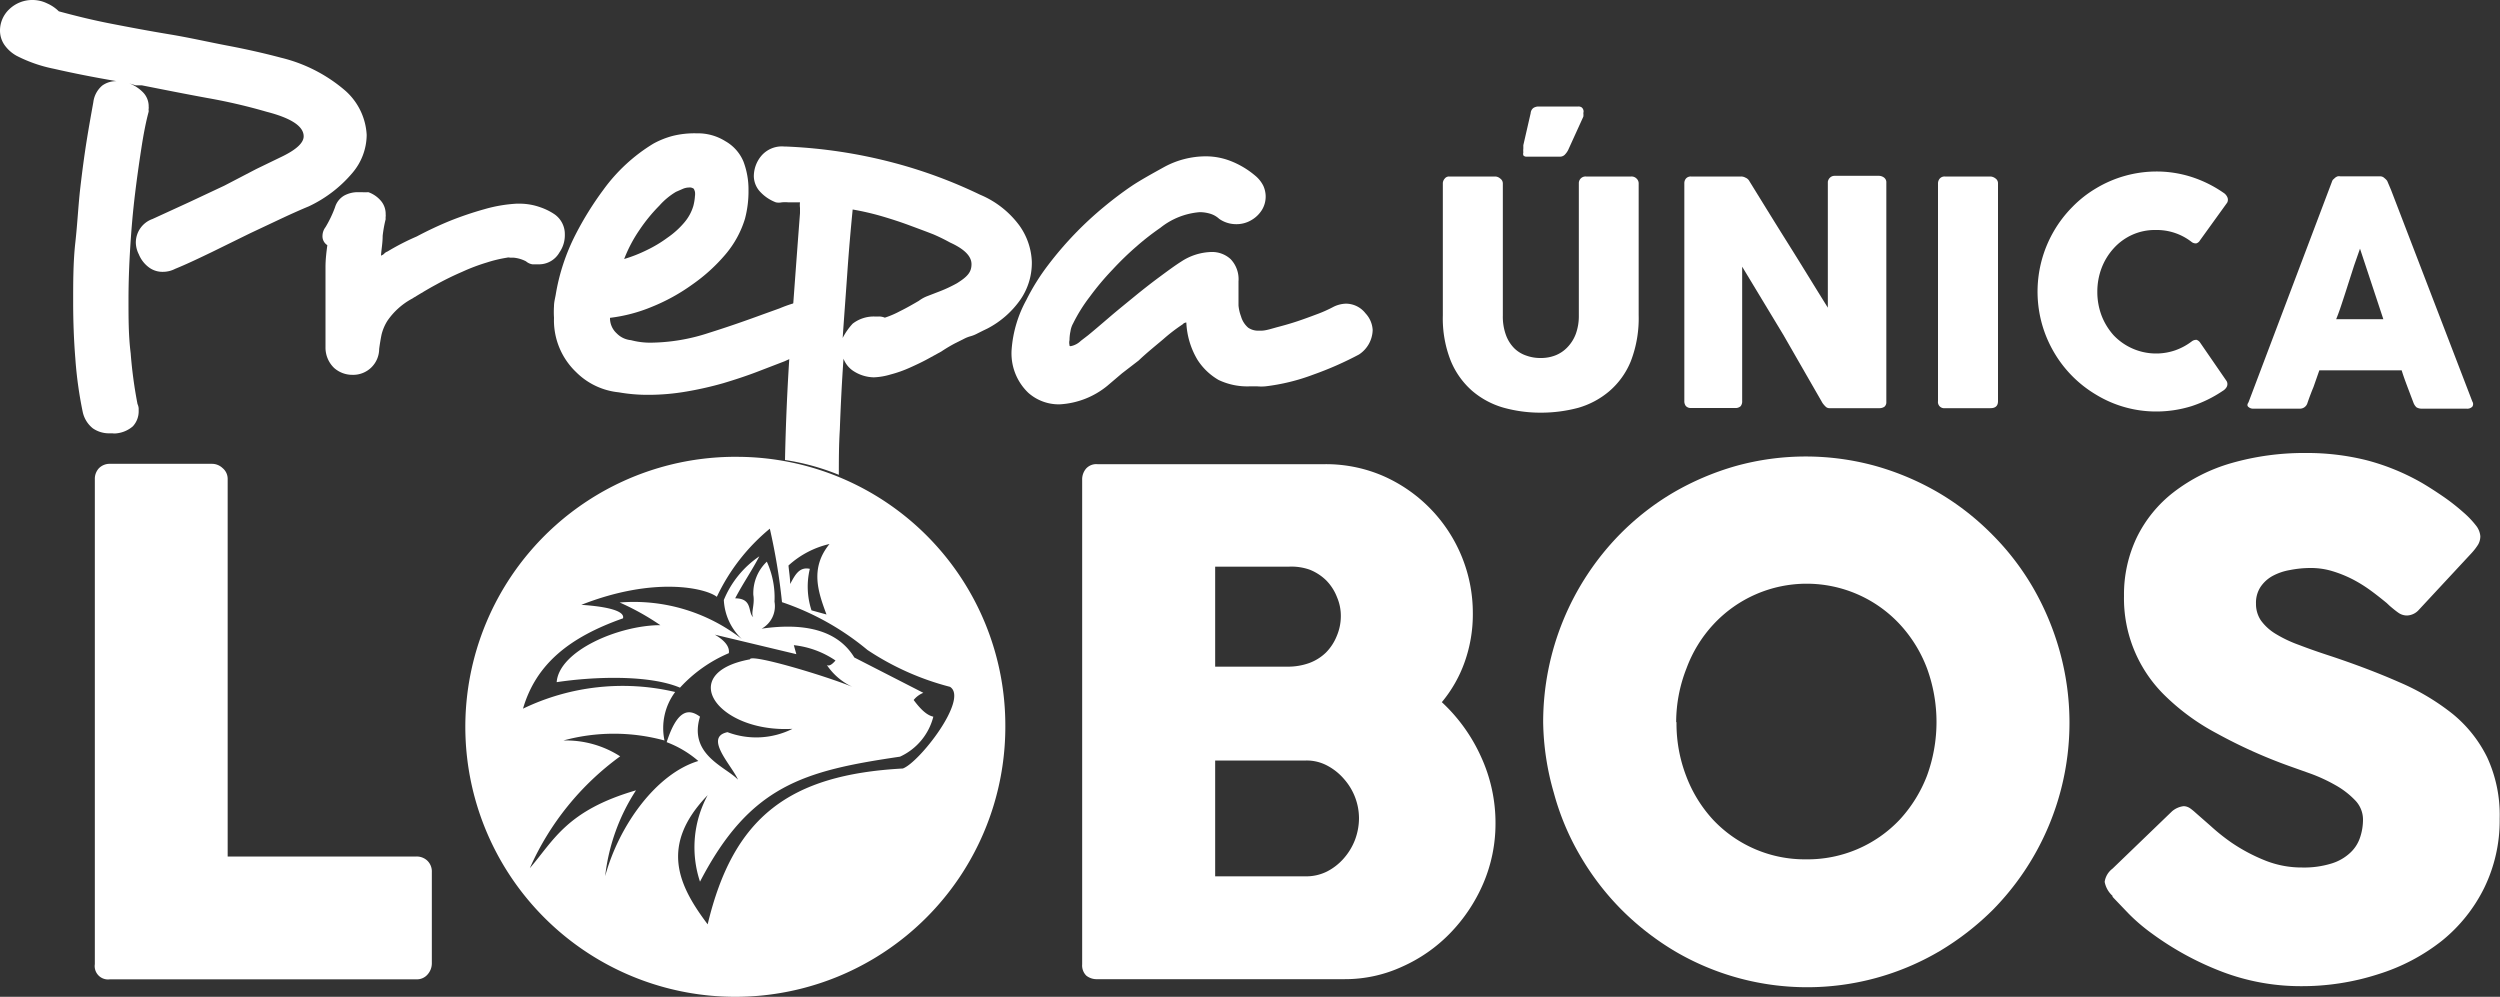 <svg xmlns="http://www.w3.org/2000/svg" viewBox="0 0 150 59.81"><rect x="0" y="0" width="150" height="59.81" fill="#333333" stroke="none"/><defs><style>.cls-1{fill:#fff;}</style></defs><g id="Capa_2" data-name="Capa 2"><g id="Capa_1-2" data-name="Capa 1"><path class="cls-1" d="M8.48,8.91c-.13.84-.26,1.75-.38,2.74s-.21,2-.28,3.1S7.71,16.91,7.71,18s0,2.15.13,3.19a27,27,0,0,0,.41,3.05l0,0a.77.77,0,0,1,.07.26v.14a1.32,1.32,0,0,1-.35.94A1.78,1.78,0,0,1,7,26a.9.9,0,0,1-.25,0H6.57a1.71,1.71,0,0,1-1-.3,1.72,1.72,0,0,1-.61-1,24.05,24.05,0,0,1-.44-3.19c-.09-1.12-.13-2.26-.13-3.41s0-2.38.13-3.55.18-2.27.3-3.3.25-2,.39-2.87.28-1.63.39-2.25a1.55,1.55,0,0,1,.54-1A1.42,1.42,0,0,1,7,4.87h0c-1.41-.24-2.66-.49-3.75-.74A8.57,8.57,0,0,1,1,3.35a2.17,2.17,0,0,1-.75-.68A1.52,1.52,0,0,1,0,1.84,1.76,1.76,0,0,1,.55.56,2,2,0,0,1,2,0a2,2,0,0,1,.82.2,2.33,2.33,0,0,1,.71.48c1,.27,2,.52,3.13.74s2.3.44,3.51.64,2.33.46,3.49.68,2.21.46,3.19.72a9.22,9.22,0,0,1,3.89,2A3.81,3.81,0,0,1,22,8.08v.07a3.56,3.56,0,0,1-.86,2.23,7.71,7.71,0,0,1-2.61,2q-.7.29-1.62.72L15,14l-2.3,1.13c-.77.37-1.5.72-2.19,1a1.6,1.6,0,0,1-.72.18,1.36,1.36,0,0,1-.91-.31,1.82,1.82,0,0,1-.55-.74,1.6,1.6,0,0,1-.18-.72,1.5,1.5,0,0,1,1-1.4l2.18-1,2.13-1,1.92-1,1.59-.77c.83-.41,1.25-.81,1.25-1.19V8.18c0-.6-.74-1.09-2.21-1.47a33.81,33.81,0,0,0-3.57-.83c-1.31-.24-2.62-.5-3.93-.76l-.37,0L7.75,5a2.26,2.26,0,0,1,.8.51,1.19,1.19,0,0,1,.37.9.34.34,0,0,1,0,.11.25.25,0,0,0,0,.1v.08C8.75,7.33,8.61,8.06,8.48,8.91ZM7.68,5V5h0V5Z"/><path class="cls-1" d="M32.34,15.86l-.39,0a.77.77,0,0,1-.39-.18h0a2,2,0,0,0-.75-.22h-.21a.34.34,0,0,0-.18,0,7.93,7.93,0,0,0-1.21.29,11.35,11.35,0,0,0-1.48.56,17.45,17.45,0,0,0-1.57.77c-.54.29-1,.58-1.49.87a4.23,4.23,0,0,0-1.42,1.29,2.79,2.79,0,0,0-.36.85c-.05.25-.1.54-.14.85v0a1.56,1.56,0,0,1-1.61,1.55,1.64,1.64,0,0,1-1.09-.41,1.69,1.69,0,0,1-.52-1.25q0-.36,0-.72V17.6c0-.56,0-1.08,0-1.57s.06-.93.11-1.32a.63.63,0,0,1-.29-.58.88.88,0,0,1,.18-.5,6.89,6.89,0,0,0,.57-1.19v0a1.21,1.21,0,0,1,.56-.71,1.72,1.72,0,0,1,.8-.2l.25,0a2.34,2.34,0,0,0,.39,0,1.76,1.76,0,0,1,.72.48,1.21,1.21,0,0,1,.32.85.59.59,0,0,1,0,.14.77.77,0,0,0,0,.15,7.53,7.53,0,0,0-.18,1c0,.44-.08.83-.1,1.19l.1-.05a.35.35,0,0,0,.11-.09.54.54,0,0,1,.18-.11A14.42,14.42,0,0,1,25,14.19,22.28,22.28,0,0,1,27,13.25a20.19,20.19,0,0,1,2.07-.7A8.65,8.65,0,0,1,31,12.22h.14a3.71,3.71,0,0,1,1.29.22,3.58,3.58,0,0,1,.86.43,1.45,1.45,0,0,1,.6,1.19,1.81,1.81,0,0,1-.32,1.08h0A1.41,1.41,0,0,1,32.34,15.86Z"/><path class="cls-1" d="M49.48,19.76a1.52,1.52,0,0,1-.25.83,1.47,1.47,0,0,1-.82.58h0l-.6.21a6.38,6.38,0,0,0-.72.29l-1.69.65c-.63.24-1.3.46-2,.67a20.81,20.81,0,0,1-2.2.5,13.51,13.51,0,0,1-2.28.2,10,10,0,0,1-1.79-.15,4.21,4.21,0,0,1-2.57-1.22,4.29,4.29,0,0,1-1.32-3.25,5.37,5.37,0,0,1,0-.7c0-.23.06-.45.1-.67a12.27,12.27,0,0,1,1.2-3.64,19.2,19.2,0,0,1,1.66-2.67,10.32,10.32,0,0,1,3-2.77h0a5.1,5.1,0,0,1,1.18-.47A5.41,5.41,0,0,1,41.8,8a3.1,3.1,0,0,1,1.72.47A2.52,2.52,0,0,1,44.61,9.7a4.73,4.73,0,0,1,.3,1.69,6.45,6.45,0,0,1-.21,1.73,6,6,0,0,1-1.16,2.13,10.39,10.39,0,0,1-2,1.82,11.48,11.48,0,0,1-2.43,1.34,9.44,9.44,0,0,1-2.51.66A1.23,1.23,0,0,0,37,20a1.37,1.37,0,0,0,.86.41,4.45,4.45,0,0,0,1.21.15,11.43,11.43,0,0,0,3.44-.58c1.21-.38,2.29-.76,3.27-1.12l1-.36a8,8,0,0,1,.8-.29l.21-.05.29,0a1.23,1.23,0,0,1,.8.27,2.16,2.16,0,0,1,.56.67v0A1.81,1.81,0,0,1,49.48,19.76Zm-7.78-8a1.2,1.2,0,0,0,0-.24,1,1,0,0,0-.07-.19.4.4,0,0,0-.29-.08,1,1,0,0,0-.39.09l-.39.17h0a4.19,4.19,0,0,0-1,.83,9.89,9.89,0,0,0-1.18,1.44,8.47,8.47,0,0,0-.93,1.76A8.53,8.53,0,0,0,38.82,15a7.57,7.57,0,0,0,1.23-.74,5.06,5.06,0,0,0,1-.9,2.73,2.73,0,0,0,.55-1v0A3.19,3.19,0,0,0,41.7,11.72Z"/><path class="cls-1" d="M82.36,19.8a1.81,1.81,0,0,1-.82,1.47,20.24,20.24,0,0,1-2.75,1.21,12.12,12.12,0,0,1-2.86.7,2.74,2.74,0,0,1-.5,0H75a4,4,0,0,1-1.88-.38,3.7,3.7,0,0,1-1.27-1.21v0a4.76,4.76,0,0,1-.67-2.24.31.31,0,0,0-.22.11,10.43,10.43,0,0,0-1.16.89c-.46.39-1,.82-1.48,1.28l-1,.77-.87.74a4.93,4.93,0,0,1-2.86,1.12,2.75,2.75,0,0,1-1.89-.69,3.27,3.27,0,0,1-1-2.63A7.27,7.27,0,0,1,61.58,18a13,13,0,0,1,1.31-2.1,20.94,20.94,0,0,1,3.35-3.49c.58-.48,1.13-.89,1.63-1.23s1.24-.75,2-1.17a5.24,5.24,0,0,1,2.5-.63,4.08,4.08,0,0,1,1.44.27,5.19,5.19,0,0,1,1.49.88,1.87,1.87,0,0,1,.5.62,1.58,1.58,0,0,1,.14.61,1.54,1.54,0,0,1-.22.83,1.82,1.82,0,0,1-.66.63,1.74,1.74,0,0,1-.91.23,1.77,1.77,0,0,1-1-.32,1.37,1.37,0,0,0-.55-.31,2.16,2.16,0,0,0-.62-.09,4.32,4.32,0,0,0-2.36.94,15.24,15.24,0,0,0-1.39,1.08,18,18,0,0,0-1.48,1.43,16.19,16.19,0,0,0-1.36,1.62,9.6,9.6,0,0,0-1,1.6,1.36,1.36,0,0,0-.16.47,2.62,2.62,0,0,0-.06.54.62.62,0,0,0,0,.29c0,.05,0,.07.07.07a1.18,1.18,0,0,0,.61-.32l.43-.33c.38-.31.81-.68,1.3-1.1s1-.83,1.5-1.24,1-.8,1.5-1.17.92-.68,1.3-.92v0a3.44,3.44,0,0,1,1.79-.57,1.64,1.64,0,0,1,1.17.43,1.74,1.74,0,0,1,.47,1.33v.55q0,.49,0,.9a2.5,2.5,0,0,0,.15.65,1.4,1.4,0,0,0,.43.68,1.05,1.05,0,0,0,.64.18h.14c.29,0,.62-.12,1-.22s.77-.21,1.16-.34.77-.27,1.14-.41a7.87,7.87,0,0,0,1-.44,1.79,1.79,0,0,1,.78-.21,1.49,1.49,0,0,1,1.18.58v0A1.58,1.58,0,0,1,82.36,19.8Z"/><path class="cls-1" d="M61.17,13.54a5.63,5.63,0,0,0-2.37-1.86,28.94,28.94,0,0,0-5.09-1.89,30.16,30.16,0,0,0-6.59-1h-.07a1.62,1.62,0,0,0-1.37.56,1.91,1.91,0,0,0-.45,1.24,1.41,1.41,0,0,0,.32.85,2.49,2.49,0,0,0,1,.7.87.87,0,0,0,.36,0,2.38,2.38,0,0,1,.39,0H48a1.35,1.35,0,0,0,0,.33v.32c-.19,2.48-.39,5.22-.61,8.24q-.22,3.24-.29,6.57a14,14,0,0,1,3.23.89c0-.87,0-1.78.06-2.72.05-1.39.12-2.81.22-4.25a1.53,1.53,0,0,0,.64.77,2.32,2.32,0,0,0,1.18.35,4,4,0,0,0,1-.17,7.29,7.29,0,0,0,1.16-.41c.38-.17.74-.34,1.07-.52l.82-.45a9.11,9.11,0,0,1,.82-.49l.54-.27a1.92,1.92,0,0,1,.41-.16,2,2,0,0,0,.41-.17l.32-.16.25-.12a5.53,5.53,0,0,0,2-1.75,3.87,3.87,0,0,0,.68-2.19v-.07A4,4,0,0,0,61.17,13.54ZM57.41,17c-.31.17-.64.33-1,.47l-.75.29a2.09,2.09,0,0,0-.53.29c-.36.21-.74.43-1.15.63a5.42,5.42,0,0,1-.89.38.92.92,0,0,0-.36-.07h-.28a2.07,2.07,0,0,0-1.29.43,3.77,3.77,0,0,0-.6.86c.09-1.32.19-2.63.28-3.93s.2-2.56.32-3.78a16.49,16.49,0,0,1,1.7.39c.58.17,1.14.35,1.68.55s1,.37,1.46.55a11.08,11.08,0,0,1,1,.49c.86.39,1.29.82,1.29,1.3S58.05,16.6,57.41,17Z"/><path class="cls-1" d="M90.17,18.93a3.21,3.21,0,0,0,.19,1.18,2.18,2.18,0,0,0,.5.79,1.88,1.88,0,0,0,.73.44,2.46,2.46,0,0,0,.86.14,2.37,2.37,0,0,0,.88-.16,2,2,0,0,0,.72-.49,2.32,2.32,0,0,0,.5-.8,3.13,3.13,0,0,0,.18-1.1V11a.4.4,0,0,1,.43-.41h2.71a.42.42,0,0,1,.33.13.39.39,0,0,1,.12.28v7.91a7.16,7.16,0,0,1-.47,2.76,4.68,4.68,0,0,1-1.29,1.8,5,5,0,0,1-1.87,1,8.65,8.65,0,0,1-2.24.29,8.24,8.24,0,0,1-2.24-.3,5,5,0,0,1-1.87-1,4.84,4.84,0,0,1-1.29-1.8,6.88,6.88,0,0,1-.48-2.73V11a.43.43,0,0,1,.11-.28.32.32,0,0,1,.26-.13h2.78a.48.48,0,0,1,.29.12.36.36,0,0,1,.16.29ZM91.84,6.79A.43.43,0,0,1,92,6.48a.58.58,0,0,1,.3-.09h2.4a.33.33,0,0,1,.21.06.34.34,0,0,1,.09.14.31.31,0,0,1,0,.19A.83.83,0,0,1,95,7l-.91,2a1.16,1.16,0,0,1-.22.3.41.41,0,0,1-.28.1h-2a.23.23,0,0,1-.19-.08.35.35,0,0,1,0-.18.89.89,0,0,1,0-.22c0-.08,0-.15,0-.21Z"/><path class="cls-1" d="M101.06,11a.43.43,0,0,1,.1-.29.38.38,0,0,1,.3-.12h3a.54.54,0,0,1,.27.07.46.46,0,0,1,.24.22c.79,1.28,1.57,2.55,2.35,3.79s1.55,2.51,2.35,3.79V10.91a.43.43,0,0,1,.15-.27.39.39,0,0,1,.26-.09h2.64a.52.52,0,0,1,.33.11.35.35,0,0,1,.13.3V24.12a.35.35,0,0,1-.11.28.5.5,0,0,1-.31.09h-3a.31.31,0,0,1-.22-.09,1.51,1.51,0,0,1-.19-.22L107,20.09,104.53,16v8.06a.46.46,0,0,1-.09.31.45.45,0,0,1-.34.11h-2.64a.39.39,0,0,1-.31-.12.46.46,0,0,1-.09-.29Z"/><path class="cls-1" d="M116.28,11a.44.44,0,0,1,.11-.29.38.38,0,0,1,.3-.12h2.74a.53.53,0,0,1,.29.11.35.35,0,0,1,.16.3V24.07q0,.42-.45.42h-2.74a.37.37,0,0,1-.41-.42Z"/><path class="cls-1" d="M133.4,11.56a.61.61,0,0,1,.23.25.37.37,0,0,1,0,.35L132,14.42a.39.39,0,0,1-.21.18.39.39,0,0,1-.29-.08,3.4,3.4,0,0,0-2.16-.72,3.3,3.3,0,0,0-1.41.29,3.35,3.35,0,0,0-1.1.8,3.73,3.73,0,0,0-.73,1.18,4,4,0,0,0-.26,1.44,4,4,0,0,0,.26,1.44,3.84,3.84,0,0,0,.73,1.18,3.52,3.52,0,0,0,3.68.89,3.63,3.63,0,0,0,1-.54.45.45,0,0,1,.28-.09.41.41,0,0,1,.22.17l1.59,2.31a.37.37,0,0,1,0,.35.63.63,0,0,1-.23.23,7.46,7.46,0,0,1-1.88.92,7.13,7.13,0,0,1-2.13.32,6.92,6.92,0,0,1-3.58-1,7.14,7.14,0,0,1-2.55-2.57,7.2,7.2,0,0,1-.72-1.71,7.23,7.23,0,0,1,.72-5.54,7.15,7.15,0,0,1,1.11-1.45,6.84,6.84,0,0,1,1.44-1.13,7.06,7.06,0,0,1,3.58-1,6.9,6.9,0,0,1,2.11.32A7.27,7.27,0,0,1,133.4,11.56Z"/><path class="cls-1" d="M139.91,10.92a.49.49,0,0,1,.06-.13l.13-.12a.51.51,0,0,1,.16-.09.45.45,0,0,1,.16,0h2.37a.36.36,0,0,1,.27.1.9.9,0,0,1,.17.17l.23.54,4.88,12.7a.28.28,0,0,1,0,.31.43.43,0,0,1-.35.12h-2.67a.62.62,0,0,1-.33-.08.71.71,0,0,1-.18-.27l-.36-.95c-.12-.32-.24-.64-.35-1h-4.94l-.35,1c-.13.31-.25.63-.36.95a.47.47,0,0,1-.48.35H135.2a.41.41,0,0,1-.29-.1c-.08-.06-.09-.15,0-.28Zm1.69,4-.35,1-.36,1.12q-.18.57-.36,1.11c-.12.37-.24.71-.36,1H143Z"/><path class="cls-1" d="M5.69,28.74a.93.93,0,0,1,.24-.64.9.9,0,0,1,.68-.27h6.11a.92.92,0,0,1,.63.25.84.84,0,0,1,.31.66V51.39H25a.93.93,0,0,1,.64.25.9.9,0,0,1,.27.69v5.48a1,1,0,0,1-.24.64.84.84,0,0,1-.67.31H6.59a.8.8,0,0,1-.9-.91Z"/><path class="cls-1" d="M64.93,28.8a1,1,0,0,1,.24-.69.83.83,0,0,1,.67-.26H79.52a8.65,8.65,0,0,1,3.43.69,9,9,0,0,1,4.72,4.77,8.94,8.94,0,0,1,.7,3.51,8.53,8.53,0,0,1-.49,2.9,7.86,7.86,0,0,1-1.37,2.41,10.16,10.16,0,0,1,2.35,3.27,9.5,9.5,0,0,1,.87,4A9.1,9.1,0,0,1,89,53a9.88,9.88,0,0,1-2,3,9.24,9.24,0,0,1-2.87,2,8.18,8.18,0,0,1-3.45.75H65.84a1,1,0,0,1-.66-.21.86.86,0,0,1-.25-.68ZM80.45,37a2.84,2.84,0,0,0-.23-1.17,2.94,2.94,0,0,0-.64-1,3,3,0,0,0-1-.65A3.29,3.29,0,0,0,77.33,34H72.91v6h4.36a3.79,3.79,0,0,0,1.29-.22,2.84,2.84,0,0,0,1-.63,3,3,0,0,0,.65-1A3.05,3.05,0,0,0,80.45,37ZM81.54,49.1a3.57,3.57,0,0,0-.9-2.36,3.44,3.44,0,0,0-1-.8,2.62,2.62,0,0,0-1.27-.31H72.91v6.95h5.45a2.78,2.78,0,0,0,1.26-.29,3.38,3.38,0,0,0,1-.78,3.66,3.66,0,0,0,.68-1.12A3.73,3.73,0,0,0,81.54,49.1Z"/><path class="cls-1" d="M92.59,43.34A16.1,16.1,0,0,1,97.2,32.05a15.66,15.66,0,0,1,3.19-2.49,16.31,16.31,0,0,1,3.76-1.6,15.72,15.72,0,0,1,8.39,0,16.2,16.2,0,0,1,3.77,1.6,15.73,15.73,0,0,1,3.2,2.49A15.56,15.56,0,0,1,122,35.29a16.4,16.4,0,0,1,1.59,3.81,16,16,0,0,1-4,15.47,16.46,16.46,0,0,1-3.2,2.49,15.66,15.66,0,0,1-15.92,0,16.4,16.4,0,0,1-3.19-2.49,16,16,0,0,1-2.46-3.21,15.34,15.34,0,0,1-1.59-3.79A15.93,15.93,0,0,1,92.59,43.34Zm8,0a8.77,8.77,0,0,0,.58,3.22,8.05,8.05,0,0,0,1.61,2.62,7.55,7.55,0,0,0,5.59,2.38A7.6,7.6,0,0,0,114,49.16a8.25,8.25,0,0,0,1.62-2.62,9.38,9.38,0,0,0,0-6.44A8.08,8.08,0,0,0,114,37.47a7.63,7.63,0,0,0-11.2,0,7.89,7.89,0,0,0-1.61,2.63A8.84,8.84,0,0,0,100.57,43.32Z"/><path class="cls-1" d="M131.74,48.77l.89.78a12.06,12.06,0,0,0,1.25,1,10.49,10.49,0,0,0,2.08,1.1,5.89,5.89,0,0,0,2.17.4,5.58,5.58,0,0,0,1.76-.24,2.87,2.87,0,0,0,1.12-.64,2.17,2.17,0,0,0,.59-.91,3.34,3.34,0,0,0,.18-1.1,1.66,1.66,0,0,0-.49-1.16,5,5,0,0,0-1.18-.9,9.8,9.8,0,0,0-1.47-.68l-1.32-.47A30.17,30.17,0,0,1,133,44a13.39,13.39,0,0,1-3.09-2.25,8.14,8.14,0,0,1-2.47-6,7.93,7.93,0,0,1,.77-3.51,7.69,7.69,0,0,1,2.21-2.71,10.36,10.36,0,0,1,3.45-1.74,15.82,15.82,0,0,1,4.51-.61,14.67,14.67,0,0,1,3.6.43A13.52,13.52,0,0,1,145.36,29c.47.28.91.57,1.33.86a12.45,12.45,0,0,1,1.1.87,5.48,5.48,0,0,1,.76.79,1.19,1.19,0,0,1,.27.65,1,1,0,0,1-.13.5,3.48,3.48,0,0,1-.4.52l-3.15,3.39a1,1,0,0,1-.71.35.89.89,0,0,1-.52-.16c-.16-.11-.33-.25-.53-.42l-.18-.17c-.28-.23-.58-.47-.92-.72a8.55,8.55,0,0,0-1.08-.68,7.26,7.26,0,0,0-1.22-.5,4.41,4.41,0,0,0-1.3-.2,6.37,6.37,0,0,0-1.27.12,3.4,3.4,0,0,0-1.06.36,2.08,2.08,0,0,0-.72.66,1.73,1.73,0,0,0-.27,1,1.77,1.77,0,0,0,.29,1,3,3,0,0,0,.87.8,7.67,7.67,0,0,0,1.43.68c.57.22,1.23.45,2,.7,1.46.49,2.8,1,4,1.53a13.86,13.86,0,0,1,3.19,1.89,7.8,7.8,0,0,1,2.09,2.62,8.24,8.24,0,0,1,.75,3.68,9.21,9.21,0,0,1-.93,4.16,9.43,9.43,0,0,1-2.54,3.17,11.78,11.78,0,0,1-3.81,2,14.88,14.88,0,0,1-4.7.72,13.25,13.25,0,0,1-4.66-.86A17.88,17.88,0,0,1,129.1,56a10.93,10.93,0,0,1-1.39-1.19l-.9-.94-.06-.07,0-.05s0,0,0,0l0,0,0,0a1.5,1.5,0,0,1-.47-.84,1.21,1.21,0,0,1,.47-.79l3.57-3.44a1.31,1.31,0,0,1,.7-.31.72.72,0,0,1,.39.13A3.47,3.47,0,0,1,131.74,48.77Z"/><path class="cls-1" d="M44.32,27.41a16.2,16.2,0,1,0,16,16.2A16.12,16.12,0,0,0,44.32,27.41Zm5.45,5.23c-1.17,1.44-.7,2.84-.18,4.23l-.9-.25a4.57,4.57,0,0,1-.1-2.49c-.65-.14-.9.4-1.18.91,0-.37-.07-.74-.1-1.11A5.47,5.47,0,0,1,49.77,32.64Zm4.4,13.47C47.37,46.48,44,49,42.46,55.46c-1.75-2.32-2.91-4.73,0-7.75A6.56,6.56,0,0,0,42,52.9c3-5.78,6.23-6.65,12-7.5A3.61,3.61,0,0,0,56,43c-.33-.07-.69-.34-1.18-1a1.42,1.42,0,0,1,.58-.43l-4.14-2.12c-1-1.65-3-2.1-5.56-1.73a1.54,1.54,0,0,0,.77-1.62,5.18,5.18,0,0,0-.46-2.4,2.61,2.61,0,0,0-.81,2c.1.58-.17,1.12,0,1.33-.35-.24,0-1.13-1.09-1.13.5-.95.95-1.57,1.45-2.52A5.84,5.84,0,0,0,43.43,36a3.44,3.44,0,0,0,1.08,2.34,10.53,10.53,0,0,0-7.33-2.19,15,15,0,0,1,2.44,1.36c-2.46,0-6.07,1.52-6.22,3.42,2.25-.34,5.55-.45,7.4.33a8.46,8.46,0,0,1,2.93-2.07c.06-.4-.26-.77-.84-1.11l4.89,1.17-.15-.54a5.5,5.5,0,0,1,2.5.92c-.23.27-.4.35-.52.27a3.74,3.74,0,0,0,1.53,1.31h0c-1.78-.72-6.13-2-6.14-1.65-4.5.83-1.92,4.42,2.55,4.17a4.86,4.86,0,0,1-3.9.2c-1.44.3.26,2,.63,2.85C43.54,46,41.3,45.29,42,43c-.68-.5-1.36-.44-2,1.53a6.33,6.33,0,0,1,1.9,1.13c-2.52.76-4.76,3.86-5.59,6.91a11.89,11.89,0,0,1,1.85-5.15c-4.16,1.21-4.93,3-6.37,4.67a16.58,16.58,0,0,1,5.42-6.71,6,6,0,0,0-3.41-.95,11.51,11.51,0,0,1,6.07,0,3.62,3.62,0,0,1,.64-2.91,13.76,13.76,0,0,0-9.13,1c.79-2.71,2.83-4.3,6-5.42.12-.43-.87-.7-2.5-.81,4.4-1.73,7.47-1,8.13-.48a11.81,11.81,0,0,1,3.18-4.09,36.86,36.86,0,0,1,.73,4.41A16,16,0,0,1,52.05,39,16.28,16.28,0,0,0,57,41.21C58.14,41.93,55.15,45.76,54.17,46.11Z"/></g></g></svg>